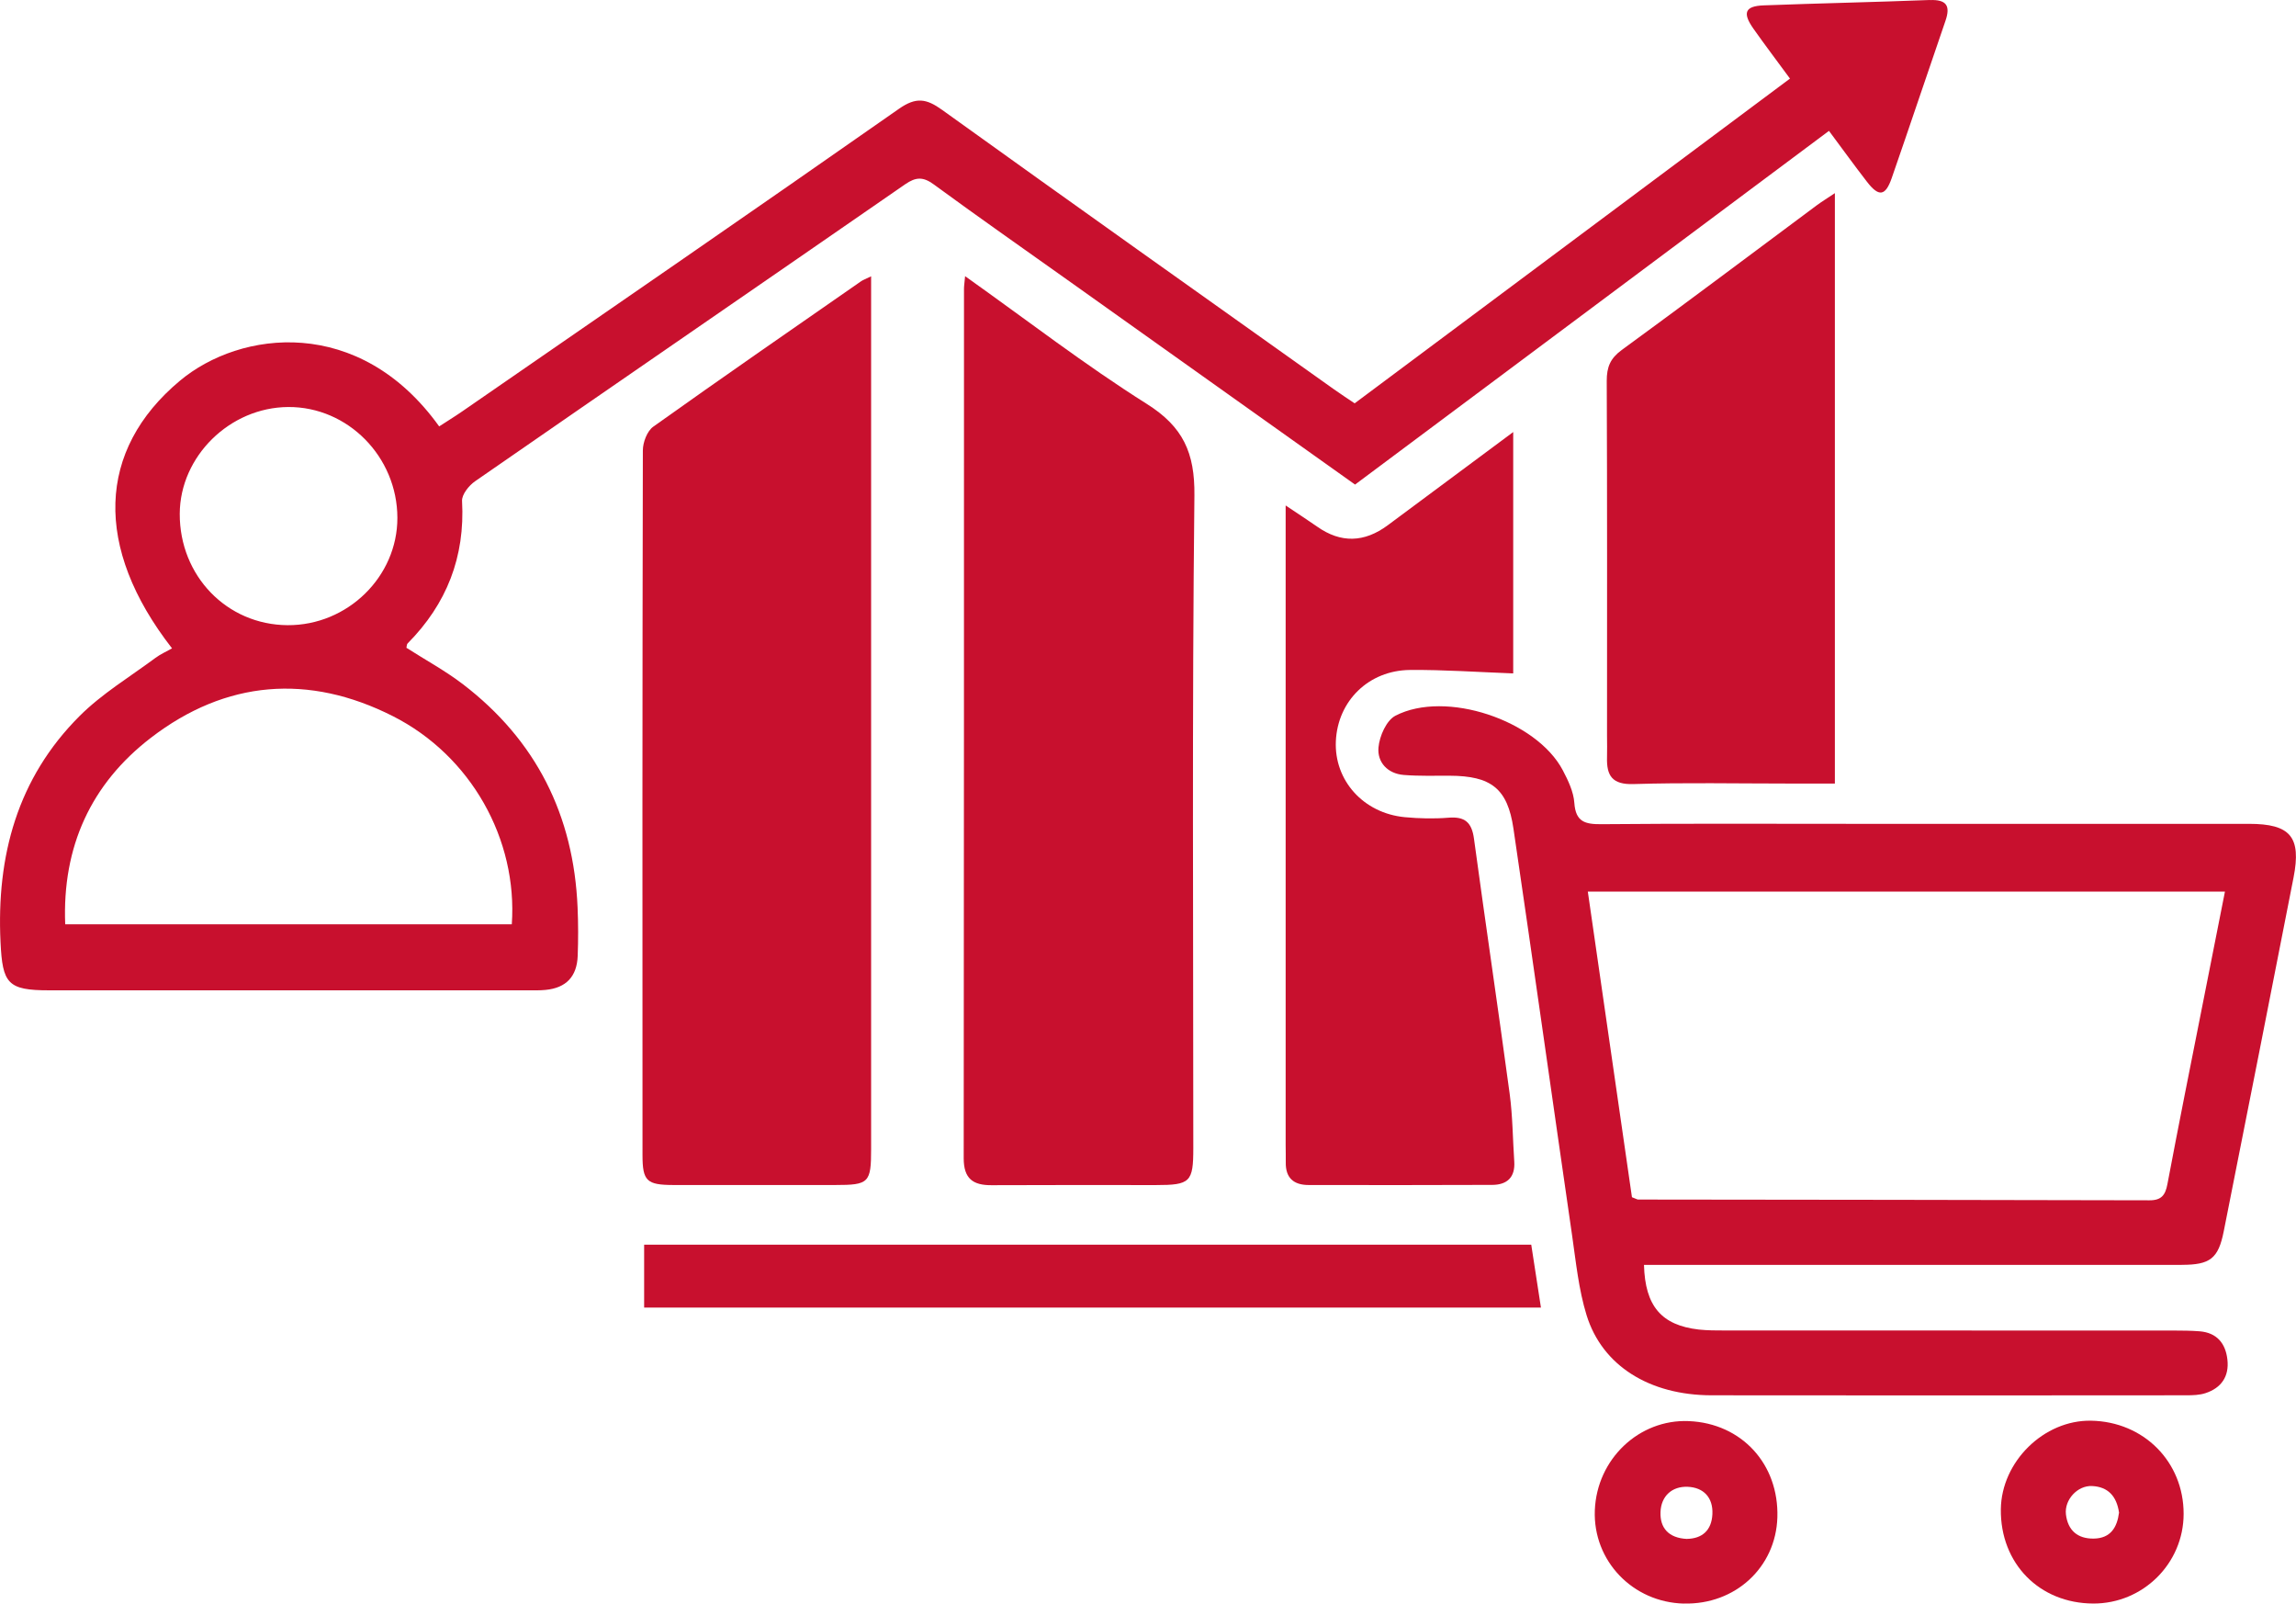 <?xml version="1.0" encoding="UTF-8"?><svg id="a" xmlns="http://www.w3.org/2000/svg" viewBox="0 0 393.3 274.61"><path d="M165.3,47.28c10.7,7.6,20.6,15.25,31.13,21.88,6.23,3.92,8.25,8.36,8.17,15.69-.41,37.25-.19,74.51-.19,111.76,0,5.84-.51,6.33-6.45,6.33-9.37,0-18.74-.03-28.1.02-3.18.02-4.78-1.1-4.78-4.61.06-49.63.04-99.26.05-148.89,0-.48.08-.96.19-2.17Z" style="fill:#c8102e; stroke-width:0px;"/><path d="M149.22,47.33c0,1.66,0,2.86,0,4.05,0,48.47,0,96.93,0,145.4,0,5.77-.37,6.15-6.14,6.15-9.24,0-18.47.02-27.71,0-4.59-.01-5.31-.67-5.31-5.13-.02-40.22-.03-80.44.06-120.67,0-1.38.73-3.31,1.78-4.06,11.78-8.4,23.69-16.63,35.58-24.89.37-.26.82-.41,1.73-.86Z" style="fill:#c8102e; stroke-width:0px;"/><path d="M259.21,73.97v41.35c-6-.22-11.84-.64-17.67-.59-7.1.06-12.39,5.31-12.71,12.18-.31,6.73,4.71,12.35,11.81,13.03,2.48.23,5,.29,7.48.09,2.8-.23,3.99.79,4.37,3.6,1.98,14.59,4.15,29.14,6.12,43.73.51,3.82.52,7.7.78,11.55.18,2.71-1.24,3.99-3.77,4-10.48.05-20.97.03-31.45.02-2.55,0-3.97-1.2-3.92-3.88.02-1-.02-2-.02-3,0-34.73,0-69.46,0-104.19,0-1.48,0-2.95,0-5.3,2.23,1.5,3.85,2.54,5.42,3.64q6.03,4.24,12.08-.26c6.98-5.19,13.97-10.38,21.49-15.96Z" style="fill:#c8102e; stroke-width:0px;"/><path d="M314.31,33.08v101.1c-2.75,0-5.33,0-7.92,0-8.87,0-17.74-.18-26.6.09-3.62.11-4.6-1.44-4.51-4.56.04-1.25,0-2.5,0-3.75,0-20.25.04-40.5-.05-60.75,0-2.34.6-3.83,2.56-5.27,11.2-8.16,22.27-16.5,33.4-24.77.88-.65,1.82-1.22,3.1-2.08Z" style="fill:#c8102e; stroke-width:0px;"/><path d="M110.34,213.15h151.96c.55,3.58,1.09,7.07,1.66,10.77H110.34v-10.77Z" style="fill:#c8102e; stroke-width:0px;"/><path d="M358.57,274.6c-9.24-.03-15.94-6.87-15.83-16.15.1-8.15,7.38-15.3,15.45-15.16,9.02.15,15.87,7.04,15.86,15.95,0,8.49-6.96,15.39-15.48,15.36ZM362.99,259.06c-.4-2.84-1.89-4.45-4.62-4.58-2.51-.12-4.77,2.36-4.48,4.86.33,2.75,2.01,4.18,4.76,4.14,2.92-.04,4.01-1.96,4.33-4.42Z" style="fill:#c8102e; stroke-width:0px;"/><path d="M288.46,274.61c-8.79-.21-15.6-7.33-15.27-15.97.34-8.77,7.57-15.64,16.1-15.28,9.04.38,15.45,7.35,15.17,16.49-.26,8.55-7.22,14.97-16,14.75ZM288.98,263.53c2.54-.05,4.22-1.4,4.35-4.25.13-2.87-1.55-4.56-4.23-4.67-2.7-.11-4.56,1.6-4.66,4.33-.1,2.68,1.35,4.45,4.55,4.6Z" style="fill:#c8102e; stroke-width:0px;"/><path d="M330.57,0c-9.48.37-18.97.56-28.46.92-3.19.12-3.67,1.27-1.76,3.98,1.99,2.82,4.07,5.56,6.27,8.56-25.12,18.73-49.81,37.15-74.57,55.61-1.32-.89-2.46-1.63-3.57-2.42-22.39-15.92-44.8-31.81-67.11-47.84-2.7-1.94-4.46-2.22-7.39-.17-24.86,17.4-49.86,34.59-74.83,51.83-1.29.89-2.63,1.71-3.92,2.55-13.67-19.06-34.06-16.47-44.41-7.82-14.2,11.86-14.82,28.54-1.35,45.83-.97.55-1.98.99-2.84,1.63-4.39,3.26-9.18,6.14-13.01,9.97C2.98,133.27-.62,146.55.09,161.35c.34,7.07,1.2,8.24,8.31,8.24,27.35,0,54.71,0,82.06,0,1,0,2,.03,2.99-.07,3.52-.34,5.38-2.27,5.51-5.85.1-2.75.1-5.5-.02-8.25-.66-15.79-7.09-28.66-19.68-38.28-3.03-2.31-6.43-4.15-9.64-6.21.07-.29.05-.59.2-.74,6.7-6.76,9.86-14.82,9.33-24.4-.06-1.1,1.17-2.64,2.22-3.37,24.53-16.99,49.14-33.88,73.68-50.86,1.84-1.27,3.08-1.32,4.92.03,7.55,5.54,15.23,10.9,22.86,16.33,16.38,11.65,32.76,23.3,49.29,35.06,27.04-20.18,54.01-40.3,81.18-60.57,2.35,3.16,4.39,5.98,6.52,8.73,2.02,2.61,3.15,2.46,4.23-.65,3.11-8.95,6.11-17.95,9.2-26.91.91-2.63.16-3.68-2.69-3.57ZM49.37,69.7c10.21-.06,18.68,8.52,18.7,18.97.02,10.08-8.54,18.45-18.81,18.39-10.39-.06-18.51-8.44-18.47-19.08.04-9.82,8.57-18.22,18.58-18.28ZM87.68,158.29H11.17c-.53-13.29,4.42-24.06,14.67-31.94,12.84-9.87,27.04-11.01,41.46-3.71,13.39,6.78,21.39,21.1,20.37,35.66Z" style="fill:#c8102e; stroke-width:0px;"/><path d="M373.73,216.6c4.85,0,6.26-1.06,7.19-5.73,4.02-20.19,8-40.39,11.96-60.6,1.36-6.95-.53-9.19-7.64-9.19-22.61,0-45.22,0-67.83,0-14.37,0-28.73-.07-43.09.06-2.79.02-4.41-.38-4.64-3.64-.13-1.91-1.06-3.85-1.98-5.6-4.53-8.57-20.08-13.78-28.66-9.34-1.55.8-2.74,3.5-2.91,5.44-.23,2.54,1.56,4.49,4.34,4.71,2.61.21,5.24.12,7.86.13,7.1.03,9.91,2.18,10.92,9.06,3.42,23.22,6.68,46.46,10.05,69.69.66,4.56,1.12,9.23,2.47,13.61,2.68,8.69,10.79,13.72,21.4,13.74,27.11.04,54.21.02,81.32,0,1.11,0,2.28-.03,3.31-.37,2.7-.89,4.07-2.85,3.75-5.73-.31-2.8-1.81-4.62-4.76-4.86-1.49-.12-2.99-.12-4.49-.13-25.61,0-51.21,0-76.82-.01-1.5,0-3,0-4.49-.16-6.37-.74-9.19-3.98-9.38-11.07h4.43c29.23,0,58.46,0,87.69,0ZM280.56,205.41c-.11,0-.23-.09-1.01-.39-2.49-17.23-5-34.6-7.56-52.34h109.14c-1.33,6.71-2.61,13.15-3.88,19.6-2.01,10.15-4.05,20.3-5.97,30.47-.36,1.91-1.02,2.81-3.1,2.8-29.21-.08-58.41-.09-87.62-.13Z" style="fill:#c8102e; stroke-width:0px;"/></svg>